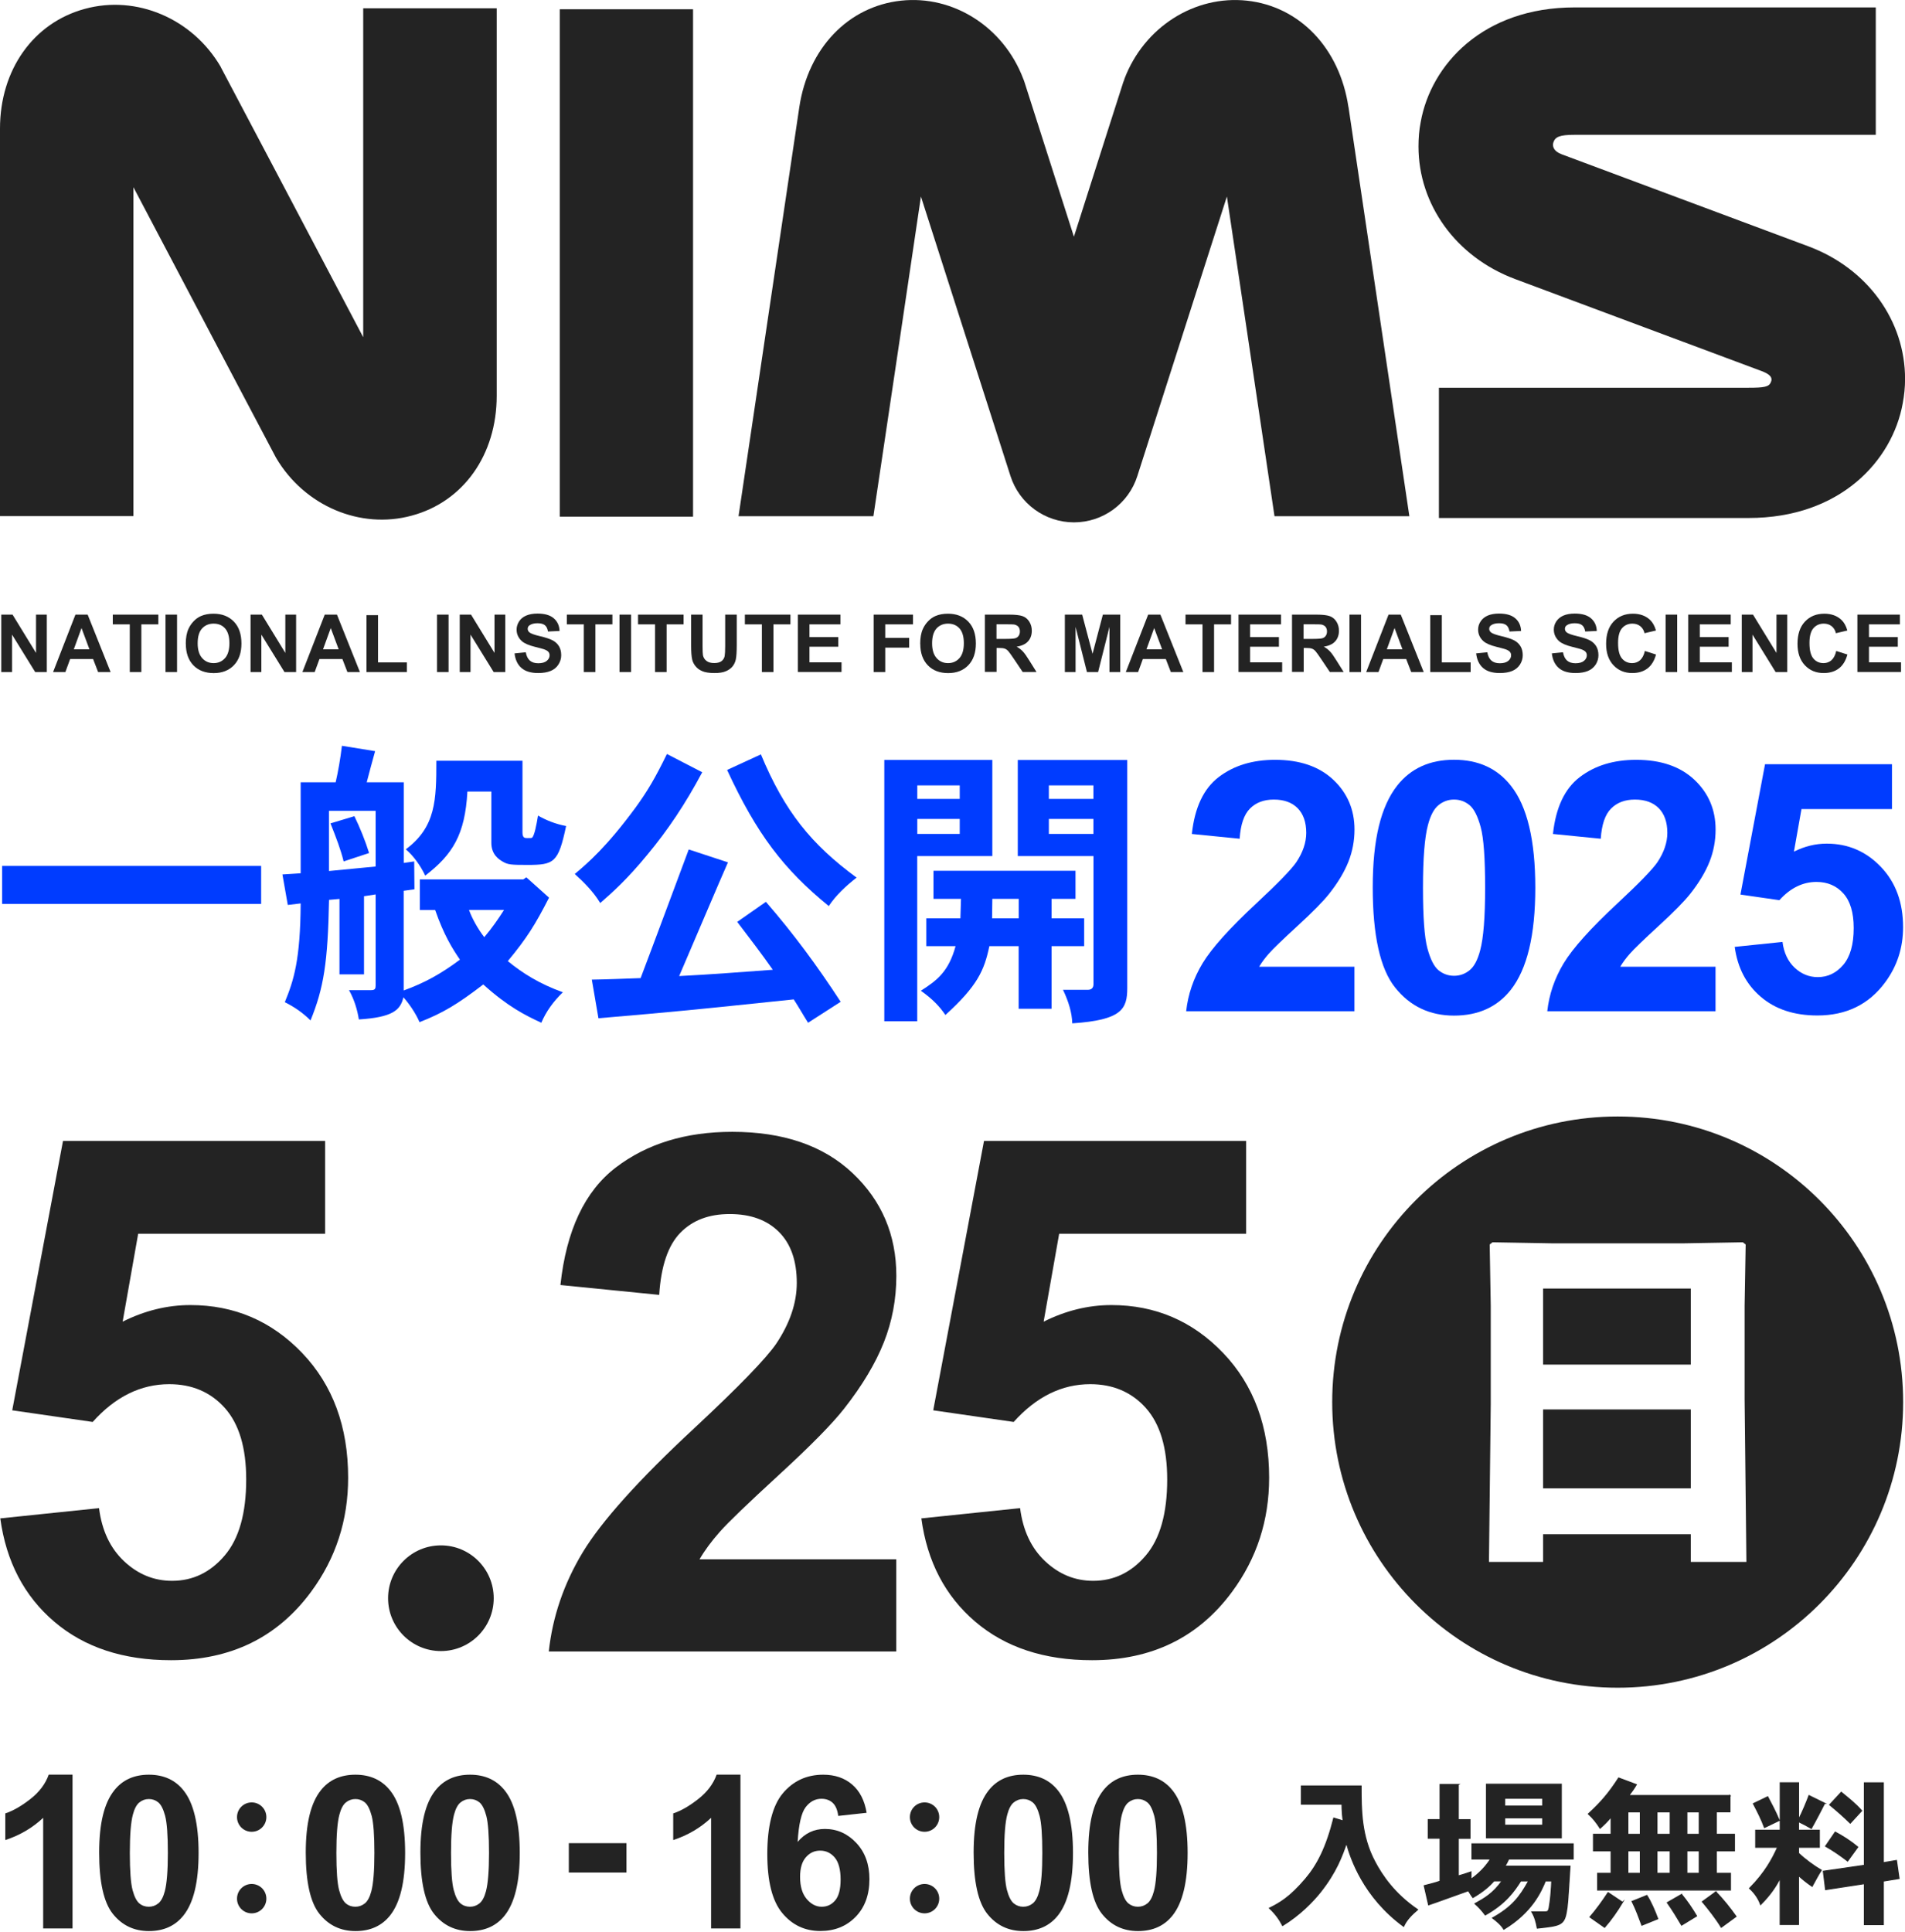 <svg width="360" height="365" viewBox="0 0 360 365" fill="none" xmlns="http://www.w3.org/2000/svg">
<g clip-path="url(#clip0_581_3006)">
<path d="M49.349 163.611V170.797H0.4V163.611H49.349Z" fill="#003CFF"/>
<path d="M76.298 147.776V163.048L78.272 162.761L78.322 168.022L76.285 168.31V187.144C80.183 185.732 83.294 184.032 86.917 181.32C85.443 179.17 83.869 176.633 82.232 171.934H79.346V166.16H98.898L99.461 165.76L103.758 169.61C101.097 174.809 99.523 177.296 95.963 181.595C98.786 183.907 101.959 185.894 106.37 187.482C104.558 189.231 103.209 191.106 102.297 193.243C99.248 191.831 95.963 190.194 91.327 186.007C86.468 189.744 83.644 191.431 79.284 193.131C78.497 191.318 77.247 189.569 76.235 188.431C75.673 190.919 74.086 192.218 67.815 192.618C67.527 190.806 66.965 188.881 65.953 187.082H70.138C70.876 187.082 70.988 186.794 70.988 186.182V168.997L68.789 169.335V184.095H64.154V169.847L62.18 170.022C61.955 181.895 61.168 186.707 58.682 192.806C57.158 191.281 55.521 190.206 53.822 189.356C55.521 185.232 56.758 181.333 56.82 170.697L54.384 170.984L53.372 165.223L56.82 164.998V147.813H63.429C63.879 145.888 64.329 143.351 64.616 140.914L70.888 141.927C70.376 143.789 69.751 146.051 69.301 147.813H76.31L76.298 147.776ZM62.168 153.212V164.573L70.988 163.723V153.2H62.168V153.212ZM66.978 154.225C67.99 156.312 69.014 158.799 69.751 161.173L64.941 162.761C64.379 160.499 63.579 158.411 62.455 155.574L66.978 154.212V154.225ZM98.736 143.764V157.274C98.736 158.349 99.186 158.349 99.636 158.349C100.31 158.349 100.373 158.349 100.535 158.286C100.985 157.949 101.385 155.849 101.672 154.1C103.259 154.999 104.945 155.687 106.982 156.074C105.508 163.023 104.72 163.423 99.636 163.423C96.587 163.423 95.963 163.373 95.001 162.798C94.326 162.398 92.802 161.498 92.852 159.124V149.563H88.329C87.879 157.699 85.555 161.436 80.358 165.448C79.459 163.523 78.097 161.661 76.685 160.474C82.395 156.237 82.457 151.088 82.457 143.739H98.736V143.764ZM88.629 171.922C89.191 173.509 90.328 175.546 91.515 177.071C92.877 175.484 94.176 173.621 95.25 171.922H88.641H88.629Z" fill="#003CFF"/>
<path d="M132.706 145.913C129.483 151.962 126.209 156.824 122.361 161.461C118.463 166.21 115.69 168.647 113.428 170.622C112.179 168.535 110.38 166.723 108.618 165.135C111.105 163.048 114.665 159.986 120.15 152.525C122.349 149.475 123.773 147.101 126.034 142.464L132.706 145.913ZM137.566 162.936C136.204 165.985 129.82 181.033 128.346 184.42C134.28 184.132 140.389 183.632 146.036 183.232C144.112 180.458 141.689 177.296 139.315 174.184L144.737 170.397C149.934 176.383 154.407 182.445 158.867 189.281L152.708 193.243C151.808 191.831 150.959 190.306 149.997 188.831C130.445 190.869 128.296 191.094 113.091 192.393L111.842 185.094C114.84 185.045 118.001 184.92 121.062 184.807C122.986 179.77 128.97 163.661 130.157 160.499L137.566 162.936ZM143.788 142.527C148.31 153.387 153.345 159.549 161.878 165.823C159.904 167.347 157.918 169.21 156.618 171.197C148.085 164.248 143.001 157.574 137.403 145.476L143.788 142.539V142.527Z" fill="#003CFF"/>
<path d="M187.527 143.601V161.748H173.335V192.956H167.113V143.589H187.515L187.527 143.601ZM173.347 148.401V150.95H181.368V148.401H173.347ZM173.347 154.737V157.562H181.368V154.737H173.347ZM203.244 164.523V169.835H198.721V173.509H204.881V178.771H198.721V190.594H192.5V178.771H186.965C186.003 183.357 184.704 186.294 178.657 191.781C177.582 190.194 176.333 188.844 174.022 187.194C177.133 185.219 179.282 183.52 180.581 178.771H175.046V173.509H181.493L181.605 169.835H176.408V164.523H203.257H203.244ZM187.527 169.835L187.477 173.509H192.512V169.835H187.54H187.527ZM213.026 143.601V186.682C213.026 190.644 212.015 192.731 202.632 193.356C202.582 191.381 201.957 189.281 200.883 187.019H205.568C206.305 187.019 206.642 186.619 206.642 185.944V161.748H192.337V143.601H213.026ZM198.209 148.401V150.95H206.63V148.401H198.209ZM198.209 154.737V157.562H206.63V154.737H198.209Z" fill="#003CFF"/>
<path d="M255.954 182.645V191.068H224.158C224.508 187.881 225.533 184.869 227.257 182.007C228.981 179.158 232.379 175.371 237.451 170.659C241.537 166.847 244.048 164.26 244.972 162.91C246.222 161.036 246.847 159.186 246.847 157.361C246.847 155.337 246.297 153.787 245.222 152.699C244.148 151.612 242.636 151.075 240.725 151.075C238.813 151.075 237.326 151.65 236.202 152.787C235.078 153.924 234.44 155.824 234.266 158.474L225.233 157.574C225.77 152.575 227.457 149 230.305 146.825C233.141 144.651 236.702 143.563 240.962 143.563C245.635 143.563 249.295 144.826 251.969 147.338C254.63 149.85 255.967 152.987 255.967 156.736C255.967 158.873 255.579 160.898 254.817 162.823C254.055 164.747 252.843 166.772 251.182 168.872C250.082 170.272 248.108 172.284 245.247 174.908C242.386 177.533 240.575 179.283 239.813 180.145C239.051 181.007 238.426 181.845 237.951 182.657H255.967L255.954 182.645Z" fill="#003CFF"/>
<path d="M274.782 143.551C279.367 143.551 282.953 145.189 285.526 148.463C288.6 152.337 290.136 158.761 290.136 167.735C290.136 176.708 288.587 183.12 285.489 187.044C282.928 190.269 279.355 191.893 274.769 191.893C270.184 191.893 266.449 190.119 263.638 186.582C260.814 183.045 259.415 176.733 259.415 167.647C259.415 158.561 260.964 152.325 264.062 148.401C266.624 145.176 270.197 143.551 274.782 143.551ZM274.782 151.075C273.682 151.075 272.708 151.425 271.846 152.125C270.984 152.825 270.322 154.075 269.847 155.887C269.222 158.236 268.91 162.186 268.91 167.735C268.91 173.284 269.185 177.108 269.747 179.183C270.309 181.258 271.009 182.645 271.858 183.332C272.708 184.02 273.682 184.37 274.782 184.37C275.881 184.37 276.856 184.02 277.718 183.32C278.58 182.62 279.242 181.37 279.717 179.558C280.342 177.233 280.654 173.296 280.654 167.735C280.654 162.173 280.379 158.361 279.817 156.287C279.255 154.212 278.555 152.825 277.705 152.125C276.856 151.425 275.881 151.075 274.782 151.075Z" fill="#003CFF"/>
<path d="M324.194 182.645V191.069H292.398C292.748 187.882 293.772 184.87 295.496 182.008C297.22 179.158 300.618 175.371 305.691 170.659C309.776 166.848 312.287 164.26 313.212 162.911C314.461 161.036 315.086 159.186 315.086 157.362C315.086 155.337 314.536 153.787 313.462 152.7C312.387 151.613 310.876 151.075 308.964 151.075C307.053 151.075 305.566 151.65 304.441 152.787C303.317 153.925 302.68 155.824 302.505 158.474L293.472 157.574C294.009 152.575 295.696 149 298.545 146.826C301.381 144.651 304.941 143.564 309.201 143.564C313.874 143.564 317.535 144.826 320.208 147.338C322.869 149.85 324.206 152.987 324.206 156.737C324.206 158.874 323.819 160.898 323.057 162.823C322.295 164.748 321.083 166.773 319.421 168.872C318.322 170.272 316.348 172.284 313.487 174.909C310.626 177.533 308.814 179.283 308.052 180.145C307.29 181.008 306.665 181.845 306.191 182.657H324.206L324.194 182.645Z" fill="#003CFF"/>
<path d="M327.817 178.908L336.85 177.971C337.112 180.02 337.874 181.633 339.136 182.832C340.41 184.032 341.872 184.62 343.521 184.62C345.42 184.62 347.019 183.845 348.331 182.307C349.643 180.77 350.305 178.446 350.305 175.346C350.305 172.434 349.655 170.259 348.356 168.81C347.057 167.36 345.358 166.635 343.271 166.635C340.673 166.635 338.336 167.785 336.262 170.084L328.904 169.022L333.551 144.389H357.539V152.875H340.435L339.011 160.911C341.035 159.899 343.096 159.399 345.208 159.399C349.231 159.399 352.641 160.861 355.44 163.786C358.238 166.71 359.638 170.509 359.638 175.184C359.638 179.083 358.513 182.557 356.252 185.607C353.179 189.781 348.906 191.868 343.434 191.868C339.061 191.868 335.5 190.694 332.752 188.344C329.991 185.994 328.354 182.845 327.817 178.883V178.908Z" fill="#003CFF"/>
<path d="M0.237 126.979V116.131H2.374L6.809 123.367V116.131H8.845V126.979H6.647L2.274 119.905V126.979H0.237Z" fill="#232323"/>
<path d="M20.927 126.979H18.54L17.591 124.517H13.256L12.356 126.979H10.032L14.255 116.131H16.566L20.902 126.979H20.927ZM16.904 122.692L15.405 118.668L13.943 122.692H16.904Z" fill="#232323"/>
<path d="M24.525 126.979V117.968H21.314V116.131H29.922V117.968H26.711V126.979H24.525Z" fill="#232323"/>
<path d="M31.271 126.979V116.131H33.458V126.979H31.271Z" fill="#232323"/>
<path d="M35.107 121.63C35.107 120.53 35.269 119.593 35.607 118.843C35.856 118.293 36.194 117.793 36.618 117.356C37.043 116.918 37.506 116.593 38.018 116.381C38.692 116.093 39.467 115.956 40.354 115.956C41.953 115.956 43.228 116.456 44.19 117.443C45.152 118.43 45.626 119.818 45.626 121.58C45.626 123.342 45.152 124.704 44.202 125.692C43.253 126.679 41.978 127.179 40.392 127.179C38.805 127.179 37.493 126.692 36.544 125.704C35.594 124.717 35.119 123.367 35.119 121.642L35.107 121.63ZM37.356 121.555C37.356 122.78 37.643 123.717 38.205 124.342C38.767 124.979 39.492 125.292 40.367 125.292C41.241 125.292 41.953 124.979 42.515 124.355C43.078 123.73 43.352 122.78 43.352 121.53C43.352 120.28 43.078 119.355 42.54 118.743C42.003 118.131 41.279 117.831 40.367 117.831C39.455 117.831 38.742 118.143 38.18 118.755C37.618 119.368 37.356 120.305 37.356 121.555Z" fill="#232323"/>
<path d="M47.35 126.979V116.131H49.487L53.922 123.367V116.131H55.958V126.979H53.76L49.387 119.905V126.979H47.35Z" fill="#232323"/>
<path d="M68.04 126.979H65.653L64.704 124.517H60.369L59.469 126.979H57.145L61.368 116.131H63.679L68.015 126.979H68.04ZM64.004 122.692L62.505 118.668L61.043 122.692H64.004Z" fill="#232323"/>
<path d="M69.251 126.979V116.231H71.438V125.154H76.885V126.979H69.251Z" fill="#232323"/>
<path d="M82.582 126.979V116.131H84.768V126.979H82.582Z" fill="#232323"/>
<path d="M86.88 126.979V116.131H89.016L93.451 123.367V116.131H95.488V126.979H93.289L88.916 119.905V126.979H86.88Z" fill="#232323"/>
<path d="M97.237 123.455L99.361 123.242C99.486 123.955 99.748 124.479 100.135 124.817C100.523 125.154 101.06 125.317 101.722 125.317C102.422 125.317 102.959 125.167 103.321 124.867C103.683 124.567 103.858 124.217 103.858 123.817C103.858 123.555 103.783 123.342 103.633 123.167C103.484 122.992 103.221 122.83 102.846 122.692C102.584 122.605 102.009 122.442 101.097 122.217C99.923 121.93 99.098 121.567 98.624 121.143C97.961 120.543 97.624 119.818 97.624 118.955C97.624 118.405 97.787 117.893 98.099 117.406C98.411 116.918 98.861 116.556 99.448 116.306C100.035 116.056 100.747 115.931 101.585 115.931C102.946 115.931 103.971 116.231 104.658 116.831C105.345 117.431 105.707 118.218 105.745 119.218L103.559 119.318C103.459 118.755 103.259 118.355 102.959 118.118C102.659 117.881 102.184 117.756 101.572 117.756C100.96 117.756 100.435 117.881 100.073 118.143C99.835 118.305 99.723 118.53 99.723 118.818C99.723 119.08 99.835 119.293 100.048 119.48C100.323 119.718 100.997 119.955 102.059 120.205C103.121 120.455 103.908 120.718 104.421 120.98C104.933 121.255 105.333 121.617 105.62 122.08C105.907 122.542 106.057 123.117 106.057 123.805C106.057 124.429 105.882 125.004 105.532 125.554C105.183 126.104 104.695 126.504 104.071 126.767C103.434 127.029 102.659 127.167 101.709 127.167C100.335 127.167 99.286 126.854 98.549 126.217C97.811 125.579 97.374 124.654 97.237 123.442V123.455Z" fill="#232323"/>
<path d="M110.33 126.979V117.968H107.119V116.131H115.727V117.968H112.516V126.979H110.33Z" fill="#232323"/>
<path d="M117.077 126.979V116.131H119.263V126.979H117.077Z" fill="#232323"/>
<path d="M123.786 126.979V117.968H120.575V116.131H129.183V117.968H125.972V126.979H123.786Z" fill="#232323"/>
<path d="M130.582 116.131H132.768V122.005C132.768 122.942 132.793 123.542 132.843 123.817C132.943 124.255 133.156 124.617 133.518 124.879C133.868 125.154 134.355 125.279 134.967 125.279C135.579 125.279 136.054 125.154 136.367 124.904C136.679 124.654 136.866 124.342 136.941 123.967C137.004 123.592 137.041 122.98 137.041 122.13V116.131H139.228V121.83C139.228 123.13 139.165 124.055 139.053 124.592C138.94 125.129 138.715 125.579 138.403 125.954C138.091 126.329 137.666 126.617 137.129 126.842C136.591 127.067 135.904 127.167 135.042 127.167C134.005 127.167 133.218 127.042 132.693 126.804C132.156 126.567 131.731 126.254 131.432 125.867C131.119 125.479 130.919 125.079 130.819 124.667C130.669 124.042 130.607 123.13 130.607 121.917V116.131H130.582Z" fill="#232323"/>
<path d="M143.975 126.979V117.968H140.764V116.131H149.372V117.968H146.161V126.979H143.975Z" fill="#232323"/>
<path d="M150.784 126.979V116.131H158.817V117.968H152.97V120.368H158.418V122.192H152.97V125.142H159.03V126.967H150.784V126.979Z" fill="#232323"/>
<path d="M165.102 126.979V116.131H172.535V117.968H167.288V120.53H171.811V122.367H167.288V126.979H165.102Z" fill="#232323"/>
<path d="M173.897 121.63C173.897 120.53 174.059 119.593 174.397 118.843C174.647 118.293 174.984 117.793 175.409 117.356C175.833 116.918 176.296 116.593 176.808 116.381C177.483 116.093 178.257 115.956 179.144 115.956C180.743 115.956 182.018 116.456 182.98 117.443C183.942 118.43 184.416 119.818 184.416 121.58C184.416 123.342 183.942 124.704 182.992 125.692C182.043 126.679 180.768 127.179 179.182 127.179C177.595 127.179 176.283 126.692 175.334 125.704C174.384 124.717 173.909 123.367 173.909 121.642L173.897 121.63ZM176.146 121.555C176.146 122.78 176.433 123.717 176.995 124.342C177.558 124.979 178.282 125.292 179.157 125.292C180.031 125.292 180.743 124.979 181.306 124.355C181.868 123.73 182.143 122.78 182.143 121.53C182.143 120.28 181.868 119.355 181.331 118.743C180.781 118.131 180.056 117.831 179.157 117.831C178.257 117.831 177.533 118.143 176.97 118.755C176.421 119.38 176.146 120.305 176.146 121.555Z" fill="#232323"/>
<path d="M186.116 126.979V116.131H190.726C191.888 116.131 192.725 116.231 193.249 116.418C193.774 116.606 194.199 116.956 194.511 117.456C194.824 117.956 194.986 118.518 194.986 119.168C194.986 119.98 194.749 120.655 194.274 121.18C193.799 121.705 193.074 122.042 192.125 122.18C192.6 122.455 192.987 122.755 193.299 123.092C193.612 123.417 194.024 124.005 194.549 124.854L195.873 126.967H193.262L191.675 124.604C191.113 123.767 190.726 123.23 190.526 123.005C190.313 122.78 190.101 122.63 189.864 122.555C189.626 122.467 189.264 122.43 188.764 122.43H188.327V126.954H186.141L186.116 126.979ZM188.314 120.718H189.939C190.988 120.718 191.65 120.668 191.9 120.58C192.162 120.493 192.362 120.343 192.512 120.118C192.662 119.905 192.737 119.63 192.737 119.305C192.737 118.943 192.637 118.643 192.45 118.418C192.25 118.193 191.975 118.056 191.625 117.993C191.45 117.968 190.913 117.956 190.026 117.956H188.314V120.705V120.718Z" fill="#232323"/>
<path d="M201.233 126.979V116.131H204.506L206.467 123.53L208.416 116.131H211.702V126.979H209.666V118.443L207.517 126.979H205.406L203.257 118.443V126.979H201.22H201.233Z" fill="#232323"/>
<path d="M223.646 126.979H221.26L220.31 124.517H215.975L215.075 126.979H212.752L216.975 116.131H219.286L223.621 126.979H223.646ZM219.611 122.692L218.111 118.668L216.65 122.692H219.611Z" fill="#232323"/>
<path d="M227.244 126.979V117.968H224.033V116.131H232.641V117.968H229.431V126.979H227.244Z" fill="#232323"/>
<path d="M234.053 126.979V116.131H242.087V117.968H236.24V120.368H241.687V122.192H236.24V125.142H242.299V126.967H234.053V126.979Z" fill="#232323"/>
<path d="M244.16 126.979V116.131H248.771C249.932 116.131 250.769 116.231 251.294 116.418C251.819 116.606 252.244 116.956 252.556 117.456C252.868 117.956 253.031 118.518 253.031 119.168C253.031 119.98 252.793 120.655 252.319 121.18C251.844 121.705 251.119 122.042 250.17 122.18C250.645 122.455 251.032 122.755 251.344 123.092C251.656 123.417 252.069 124.005 252.594 124.854L253.918 126.967H251.307L249.72 124.604C249.158 123.767 248.771 123.23 248.571 123.005C248.358 122.78 248.146 122.63 247.908 122.555C247.671 122.467 247.309 122.43 246.809 122.43H246.372V126.954H244.185L244.16 126.979ZM246.347 120.718H247.971C249.02 120.718 249.683 120.668 249.932 120.58C250.195 120.493 250.395 120.343 250.545 120.118C250.694 119.905 250.769 119.63 250.769 119.305C250.769 118.943 250.67 118.643 250.482 118.418C250.282 118.193 250.007 118.056 249.658 117.993C249.483 117.968 248.945 117.956 248.058 117.956H246.347V120.705V120.718Z" fill="#232323"/>
<path d="M255.017 126.979V116.131H257.204V126.979H255.017Z" fill="#232323"/>
<path d="M269.072 126.979H266.686L265.737 124.517H261.401L260.502 126.979H258.178L262.401 116.131H264.712L269.047 126.979H269.072ZM265.037 122.692L263.538 118.668L262.076 122.692H265.037Z" fill="#232323"/>
<path d="M270.284 126.979V116.231H272.471V125.154H277.918V126.979H270.284Z" fill="#232323"/>
<path d="M278.93 123.455L281.066 123.242C281.191 123.955 281.453 124.479 281.841 124.817C282.228 125.154 282.765 125.317 283.427 125.317C284.127 125.317 284.664 125.167 285.027 124.867C285.389 124.567 285.564 124.217 285.564 123.817C285.564 123.555 285.489 123.342 285.339 123.167C285.189 122.992 284.927 122.83 284.552 122.692C284.289 122.605 283.715 122.442 282.803 122.217C281.628 121.93 280.804 121.567 280.329 121.143C279.667 120.543 279.329 119.818 279.329 118.955C279.329 118.405 279.479 117.893 279.804 117.406C280.117 116.931 280.566 116.556 281.154 116.306C281.741 116.056 282.453 115.931 283.29 115.931C284.652 115.931 285.676 116.231 286.363 116.831C287.05 117.431 287.413 118.218 287.45 119.218L285.264 119.318C285.164 118.755 284.964 118.355 284.664 118.118C284.352 117.868 283.89 117.756 283.277 117.756C282.665 117.756 282.141 117.881 281.778 118.143C281.541 118.305 281.428 118.53 281.428 118.818C281.428 119.08 281.541 119.293 281.753 119.48C282.028 119.718 282.703 119.955 283.765 120.205C284.827 120.455 285.614 120.718 286.126 120.98C286.638 121.255 287.038 121.617 287.325 122.08C287.613 122.542 287.763 123.117 287.763 123.805C287.763 124.429 287.588 125.004 287.25 125.554C286.901 126.092 286.413 126.504 285.789 126.767C285.164 127.029 284.377 127.167 283.427 127.167C282.053 127.167 281.004 126.854 280.267 126.217C279.529 125.579 279.092 124.654 278.955 123.442L278.93 123.455Z" fill="#232323"/>
<path d="M293.235 123.455L295.371 123.242C295.496 123.955 295.759 124.479 296.146 124.817C296.533 125.154 297.07 125.317 297.733 125.317C298.432 125.317 298.969 125.167 299.332 124.867C299.694 124.567 299.869 124.217 299.869 123.817C299.869 123.555 299.794 123.342 299.644 123.167C299.494 122.992 299.232 122.83 298.857 122.692C298.595 122.605 298.02 122.442 297.108 122.217C295.933 121.93 295.109 121.567 294.634 121.143C293.972 120.543 293.635 119.818 293.635 118.955C293.635 118.405 293.785 117.893 294.109 117.406C294.422 116.931 294.872 116.556 295.459 116.306C296.046 116.056 296.758 115.931 297.595 115.931C298.957 115.931 299.981 116.231 300.668 116.831C301.356 117.431 301.718 118.218 301.755 119.218L299.569 119.318C299.469 118.755 299.269 118.355 298.969 118.118C298.657 117.868 298.195 117.756 297.583 117.756C296.97 117.756 296.446 117.881 296.083 118.143C295.846 118.305 295.734 118.53 295.734 118.818C295.734 119.08 295.846 119.293 296.058 119.48C296.333 119.718 297.008 119.955 298.07 120.205C299.132 120.455 299.919 120.718 300.431 120.98C300.943 121.255 301.343 121.617 301.63 122.08C301.918 122.542 302.068 123.117 302.068 123.805C302.068 124.429 301.893 125.004 301.556 125.554C301.206 126.092 300.718 126.504 300.094 126.767C299.469 127.029 298.682 127.167 297.733 127.167C296.358 127.167 295.309 126.854 294.572 126.217C293.835 125.579 293.397 124.654 293.26 123.442L293.235 123.455Z" fill="#232323"/>
<path d="M310.826 122.992L312.95 123.667C312.625 124.854 312.088 125.729 311.325 126.304C310.563 126.879 309.614 127.167 308.452 127.167C307.015 127.167 305.828 126.679 304.904 125.692C303.979 124.704 303.517 123.367 303.517 121.655C303.517 119.855 303.979 118.443 304.916 117.456C305.853 116.456 307.078 115.956 308.589 115.956C309.914 115.956 310.988 116.343 311.825 117.131C312.312 117.593 312.687 118.256 312.937 119.13L310.776 119.643C310.651 119.08 310.376 118.643 309.976 118.318C309.564 117.993 309.077 117.831 308.489 117.831C307.69 117.831 307.028 118.118 306.528 118.693C306.028 119.268 305.778 120.205 305.778 121.492C305.778 122.867 306.028 123.842 306.515 124.417C307.003 125.004 307.652 125.292 308.439 125.292C309.014 125.292 309.526 125.104 309.939 124.742C310.351 124.367 310.663 123.792 310.838 122.992H310.826Z" fill="#232323"/>
<path d="M314.761 126.979V116.131H316.948V126.979H314.761Z" fill="#232323"/>
<path d="M319.034 126.979V116.131H327.067V117.968H321.22V120.368H326.667V122.192H321.22V125.142H327.28V126.967H319.034V126.979Z" fill="#232323"/>
<path d="M329.154 126.979V116.131H331.278L335.713 123.367V116.131H337.749V126.979H335.55L331.178 119.905V126.979H329.141H329.154Z" fill="#232323"/>
<path d="M346.994 122.992L349.118 123.667C348.793 124.854 348.256 125.729 347.494 126.304C346.732 126.879 345.782 127.167 344.62 127.167C343.184 127.167 341.997 126.679 341.072 125.692C340.148 124.704 339.686 123.367 339.686 121.655C339.686 119.855 340.148 118.443 341.085 117.456C342.022 116.456 343.246 115.956 344.758 115.956C346.082 115.956 347.157 116.343 347.994 117.131C348.481 117.593 348.856 118.256 349.106 119.13L346.944 119.643C346.819 119.08 346.544 118.643 346.145 118.318C345.732 117.993 345.245 117.831 344.658 117.831C343.858 117.831 343.196 118.118 342.696 118.693C342.197 119.268 341.947 120.205 341.947 121.492C341.947 122.867 342.197 123.842 342.684 124.417C343.171 125.004 343.821 125.292 344.608 125.292C345.183 125.292 345.695 125.104 346.107 124.742C346.519 124.367 346.832 123.792 347.007 122.992H346.994Z" fill="#232323"/>
<path d="M351.005 126.979V116.131H359.038V117.968H353.191V120.368H358.638V122.192H353.191V125.142H359.25V126.967H351.005V126.979Z" fill="#232323"/>
<path d="M16.029 1.675C6.297 4.312 0 13.198 0 24.296V97.521H25.212V35.369C32.808 49.829 52.048 86.273 52.048 86.273L52.185 86.523C57.532 95.597 68.09 100.083 77.822 97.421C87.604 94.784 93.864 85.911 93.864 74.788V1.562H68.639V63.715C61.043 49.254 41.803 12.835 41.803 12.835L41.678 12.573C36.344 3.499 25.799 -1 16.029 1.675Z" fill="#232323"/>
<path d="M254.817 20.197C253.156 9.111 245.622 1.212 235.64 0.125C225.757 -0.937 216.225 5.112 212.502 14.873C212.439 15.098 212.389 15.31 212.277 15.51C212.277 15.51 207.517 30.345 202.944 44.718C198.347 30.345 193.599 15.51 193.599 15.51C193.537 15.31 193.462 15.098 193.362 14.873C189.664 5.112 180.144 -0.95 170.274 0.125C160.267 1.212 152.745 9.111 151.059 20.197L139.565 97.534H165.052C168.187 76.6 172.31 48.792 174.034 37.131C179.631 54.553 190.951 89.923 190.951 89.923C192.612 95.147 197.472 98.696 202.957 98.696C208.441 98.696 213.289 95.147 214.938 89.923C214.938 89.923 226.257 54.553 231.854 37.131C234.153 52.441 237.964 78.125 240.85 97.534H266.336L254.83 20.197H254.817Z" fill="#232323"/>
<path d="M130.969 1.75H105.782V97.621H130.969V1.75Z" fill="#232323"/>
<path d="M297.583 1.4C280.179 1.4 270.422 12.261 268.485 23.021C268.173 24.583 268.06 26.146 268.06 27.683C268.06 38.594 275.069 48.505 286.288 52.716C286.313 52.716 332.902 70.113 332.902 70.113C334.476 70.701 335.076 71.338 334.626 72.276C334.251 73.088 333.376 73.263 330.44 73.263H271.921V97.871H330.44C347.819 97.871 357.614 86.998 359.563 76.25C359.863 74.688 360.013 73.125 360.013 71.588C360.013 60.665 353.004 50.754 341.772 46.555C341.747 46.53 295.134 29.158 295.134 29.158C293.56 28.57 293.335 27.62 293.547 26.921C293.897 25.871 294.684 25.471 297.595 25.471H354.478V1.4H297.595H297.583Z" fill="#232323"/>
<path d="M0.05 286.89L18.715 284.953C19.252 289.177 20.827 292.527 23.45 294.989C26.074 297.451 29.097 298.688 32.52 298.688C36.431 298.688 39.742 297.101 42.453 293.914C45.164 290.74 46.526 285.94 46.526 279.541C46.526 273.542 45.176 269.043 42.49 266.031C39.804 263.032 36.294 261.532 31.983 261.532C26.611 261.532 21.776 263.907 17.516 268.668L2.311 266.469L11.906 215.577H61.443V233.112H26.111L23.175 249.721C27.348 247.634 31.621 246.584 35.981 246.584C44.289 246.584 51.336 249.609 57.12 255.658C62.892 261.707 65.791 269.556 65.791 279.204C65.791 287.253 63.454 294.439 58.794 300.75C52.435 309.374 43.615 313.686 32.321 313.686C23.3 313.686 15.942 311.261 10.257 306.412C4.573 301.563 1.162 295.051 0.05 286.865V286.89Z" fill="#232323"/>
<path d="M169.374 294.626V312.036H103.708C104.421 305.462 106.557 299.226 110.105 293.327C113.666 287.44 120.687 279.616 131.169 269.881C139.615 262.007 144.787 256.67 146.699 253.871C149.272 250.009 150.572 246.184 150.572 242.398C150.572 238.223 149.447 235.011 147.198 232.762C144.95 230.512 141.851 229.387 137.903 229.387C133.955 229.387 130.882 230.562 128.571 232.924C126.259 235.286 124.922 239.198 124.573 244.66L105.907 242.797C107.019 232.487 110.505 225.075 116.377 220.589C122.249 216.102 129.583 213.852 138.378 213.852C148.023 213.852 155.606 216.452 161.116 221.651C166.626 226.85 169.387 233.324 169.387 241.06C169.387 245.46 168.6 249.659 167.026 253.633C165.451 257.608 162.953 261.782 159.529 266.144C157.268 269.031 153.17 273.192 147.261 278.617C141.351 284.041 137.603 287.64 136.029 289.427C134.455 291.202 133.168 292.939 132.194 294.626H169.399H169.374Z" fill="#232323"/>
<path d="M174.109 286.89L192.775 284.953C193.312 289.177 194.886 292.527 197.51 294.989C200.133 297.451 203.157 298.688 206.58 298.688C210.49 298.688 213.801 297.101 216.512 293.914C219.223 290.74 220.573 285.94 220.573 279.541C220.573 273.542 219.223 269.043 216.537 266.031C213.851 263.032 210.341 261.532 206.03 261.532C200.658 261.532 195.836 263.907 191.563 268.668L176.358 266.469L185.953 215.577H235.49V233.112H200.158L197.222 249.721C201.395 247.634 205.668 246.584 210.028 246.584C218.336 246.584 225.383 249.609 231.167 255.658C236.939 261.707 239.838 269.556 239.838 279.204C239.838 287.253 237.501 294.439 232.841 300.75C226.482 309.374 217.662 313.686 206.368 313.686C197.347 313.686 189.989 311.261 184.304 306.412C178.62 301.563 175.209 295.051 174.109 286.865V286.89Z" fill="#232323"/>
<path d="M319.521 243.46H291.611V257.833H319.521V243.46Z" fill="#232323"/>
<path d="M305.703 210.953C275.906 210.953 251.756 235.111 251.756 264.919C251.756 294.726 275.906 318.885 305.703 318.885C335.5 318.885 359.65 294.726 359.65 264.919C359.65 235.111 335.5 210.953 305.703 210.953ZM319.521 295.114V289.89H291.611V295.114H281.379L281.716 265.356V246.722L281.516 235.136L282.053 234.724L293.51 234.924H317.972L329.354 234.724L329.891 235.136L329.691 246.722V264.344L330.028 295.114H319.521Z" fill="#232323"/>
<path d="M319.521 266.306H291.611V281.216H319.521V266.306Z" fill="#232323"/>
<path d="M83.319 311.961C88.832 311.961 93.301 307.49 93.301 301.975C93.301 296.46 88.832 291.989 83.319 291.989C77.806 291.989 73.337 296.46 73.337 301.975C73.337 307.49 77.806 311.961 83.319 311.961Z" fill="#232323"/>
<path d="M13.705 364.365H8.158V343.468C6.134 345.368 3.748 346.768 1 347.668V342.631C2.449 342.156 4.023 341.256 5.722 339.932C7.421 338.607 8.583 337.07 9.208 335.307H13.705V364.365Z" fill="#232323"/>
<path d="M28.135 335.32C30.934 335.32 33.133 336.32 34.707 338.319C36.581 340.681 37.53 344.618 37.53 350.105C37.53 355.591 36.581 359.516 34.682 361.903C33.12 363.878 30.934 364.865 28.135 364.865C25.337 364.865 23.05 363.778 21.326 361.615C19.602 359.453 18.74 355.591 18.74 350.042C18.74 344.493 19.69 340.669 21.589 338.282C23.15 336.307 25.337 335.32 28.135 335.32ZM28.135 339.919C27.461 339.919 26.861 340.131 26.336 340.556C25.811 340.981 25.399 341.756 25.112 342.856C24.725 344.293 24.537 346.705 24.537 350.105C24.537 353.504 24.712 355.829 25.049 357.104C25.387 358.378 25.824 359.216 26.336 359.641C26.849 360.066 27.448 360.266 28.123 360.266C28.797 360.266 29.397 360.053 29.922 359.628C30.447 359.203 30.859 358.428 31.146 357.329C31.521 355.904 31.721 353.504 31.721 350.105C31.721 346.705 31.546 344.381 31.209 343.106C30.871 341.831 30.434 340.981 29.922 340.556C29.397 340.131 28.81 339.919 28.135 339.919Z" fill="#232323"/>
<path d="M67.165 335.32C69.964 335.32 72.15 336.32 73.737 338.319C75.623 340.681 76.56 344.618 76.56 350.105C76.56 355.591 75.611 359.516 73.724 361.903C72.162 363.877 69.976 364.865 67.178 364.865C64.379 364.865 62.093 363.777 60.369 361.615C58.645 359.453 57.782 355.591 57.782 350.042C57.782 344.493 58.732 340.669 60.618 338.282C62.18 336.307 64.367 335.32 67.165 335.32ZM67.165 339.919C66.49 339.919 65.891 340.131 65.366 340.556C64.841 340.981 64.429 341.756 64.142 342.856C63.754 344.293 63.567 346.705 63.567 350.105C63.567 353.504 63.742 355.829 64.079 357.104C64.416 358.378 64.854 359.216 65.366 359.641C65.878 360.066 66.478 360.266 67.153 360.266C67.827 360.266 68.427 360.053 68.952 359.628C69.476 359.203 69.889 358.428 70.176 357.329C70.551 355.904 70.751 353.504 70.751 350.105C70.751 346.705 70.576 344.381 70.239 343.106C69.901 341.831 69.464 340.981 68.952 340.556C68.427 340.131 67.84 339.919 67.165 339.919Z" fill="#232323"/>
<path d="M88.829 335.32C91.627 335.32 93.814 336.32 95.4 338.319C97.287 340.681 98.224 344.618 98.224 350.105C98.224 355.591 97.274 359.516 95.388 361.903C93.826 363.878 91.64 364.865 88.841 364.865C86.043 364.865 83.756 363.778 82.032 361.615C80.308 359.453 79.446 355.591 79.446 350.042C79.446 344.493 80.396 340.669 82.282 338.282C83.844 336.307 86.03 335.32 88.829 335.32ZM88.829 339.919C88.154 339.919 87.554 340.131 87.03 340.556C86.505 340.981 86.093 341.756 85.805 342.856C85.418 344.293 85.231 346.705 85.231 350.105C85.231 353.504 85.406 355.829 85.743 357.104C86.08 358.378 86.517 359.216 87.03 359.641C87.542 360.066 88.142 360.266 88.816 360.266C89.491 360.266 90.091 360.053 90.615 359.628C91.14 359.203 91.552 358.428 91.84 357.329C92.215 355.904 92.414 353.504 92.414 350.105C92.414 346.705 92.24 344.381 91.902 343.106C91.565 341.831 91.128 340.981 90.615 340.556C90.091 340.131 89.503 339.919 88.829 339.919Z" fill="#232323"/>
<path d="M44.789 343.331C44.789 341.794 46.026 340.556 47.563 340.556C49.099 340.556 50.336 341.794 50.336 343.331C50.336 344.868 49.099 346.105 47.563 346.105C46.026 346.105 44.789 344.868 44.789 343.331ZM44.789 358.741C44.789 357.204 46.026 355.966 47.563 355.966C49.099 355.966 50.336 357.204 50.336 358.741C50.336 360.278 49.099 361.515 47.563 361.515C46.026 361.515 44.789 360.278 44.789 358.741Z" fill="#232323"/>
<path d="M139.927 364.365H134.38V343.468C132.356 345.368 129.97 346.768 127.221 347.668V342.631C128.67 342.156 130.245 341.256 131.931 339.932C133.63 338.607 134.792 337.07 135.429 335.307H139.927V364.365Z" fill="#232323"/>
<path d="M163.765 342.519L158.405 343.106C158.268 342.006 157.93 341.181 157.381 340.656C156.831 340.131 156.106 339.869 155.232 339.869C154.057 339.869 153.07 340.394 152.258 341.444C151.446 342.494 150.934 344.681 150.734 348.018C152.121 346.38 153.832 345.568 155.881 345.568C158.193 345.568 160.179 346.455 161.828 348.218C163.477 349.98 164.302 352.254 164.302 355.041C164.302 358.003 163.44 360.378 161.703 362.165C159.967 363.953 157.743 364.852 155.019 364.852C152.096 364.852 149.697 363.715 147.823 361.453C145.937 359.178 145 355.466 145 350.292C145 345.118 145.974 341.169 147.935 338.832C149.897 336.495 152.446 335.32 155.569 335.32C157.768 335.32 159.579 335.932 161.029 337.169C162.465 338.394 163.39 340.181 163.777 342.531L163.765 342.519ZM151.196 354.617C151.196 356.416 151.609 357.816 152.433 358.791C153.258 359.766 154.207 360.266 155.269 360.266C156.331 360.266 157.156 359.866 157.83 359.066C158.517 358.266 158.855 356.941 158.855 355.116C158.855 353.292 158.492 351.854 157.755 350.98C157.018 350.105 156.094 349.667 154.994 349.667C153.895 349.667 153.033 350.08 152.296 350.917C151.559 351.755 151.196 352.992 151.196 354.617Z" fill="#232323"/>
<path d="M193.374 335.32C196.173 335.32 198.372 336.32 199.946 338.319C201.82 340.681 202.769 344.618 202.769 350.105C202.769 355.591 201.82 359.516 199.933 361.903C198.372 363.877 196.185 364.865 193.387 364.865C190.588 364.865 188.302 363.777 186.578 361.615C184.854 359.453 183.992 355.591 183.992 350.042C183.992 344.493 184.941 340.669 186.828 338.282C188.389 336.307 190.576 335.32 193.374 335.32ZM193.374 339.919C192.7 339.919 192.1 340.131 191.575 340.556C191.051 340.981 190.638 341.756 190.351 342.856C189.964 344.293 189.776 346.705 189.776 350.105C189.776 353.504 189.951 355.829 190.288 357.104C190.626 358.378 191.063 359.216 191.588 359.641C192.112 360.066 192.7 360.266 193.374 360.266C194.049 360.266 194.649 360.053 195.173 359.628C195.698 359.203 196.11 358.428 196.398 357.329C196.785 355.904 196.972 353.504 196.972 350.105C196.972 346.705 196.798 344.381 196.46 343.106C196.123 341.831 195.686 340.981 195.161 340.556C194.636 340.131 194.049 339.919 193.374 339.919Z" fill="#232323"/>
<path d="M215.038 335.32C217.837 335.32 220.035 336.32 221.61 338.319C223.484 340.681 224.433 344.618 224.433 350.105C224.433 355.591 223.484 359.516 221.597 361.903C220.035 363.878 217.849 364.865 215.051 364.865C212.252 364.865 209.966 363.778 208.242 361.615C206.517 359.453 205.655 355.591 205.655 350.042C205.655 344.493 206.605 340.669 208.491 338.282C210.053 336.307 212.239 335.32 215.038 335.32ZM215.038 339.919C214.363 339.919 213.764 340.131 213.239 340.556C212.714 340.981 212.302 341.756 212.015 342.856C211.627 344.293 211.44 346.705 211.44 350.105C211.44 353.504 211.615 355.829 211.952 357.104C212.289 358.378 212.727 359.216 213.251 359.641C213.776 360.066 214.363 360.266 215.038 360.266C215.713 360.266 216.312 360.053 216.837 359.628C217.362 359.203 217.774 358.428 218.061 357.329C218.449 355.904 218.636 353.504 218.636 350.105C218.636 346.705 218.461 344.381 218.124 343.106C217.787 341.831 217.349 340.981 216.825 340.556C216.3 340.131 215.713 339.919 215.038 339.919Z" fill="#232323"/>
<path d="M171.948 343.331C171.948 341.794 173.185 340.556 174.722 340.556C176.258 340.556 177.495 341.794 177.495 343.331C177.495 344.868 176.258 346.105 174.722 346.105C173.185 346.105 171.948 344.868 171.948 343.331ZM171.948 358.741C171.948 357.204 173.185 355.966 174.722 355.966C176.258 355.966 177.495 357.204 177.495 358.741C177.495 360.278 176.258 361.515 174.722 361.515C173.185 361.515 171.948 360.278 171.948 358.741Z" fill="#232323"/>
<path d="M107.494 353.804V348.255H118.388V353.804H107.494Z" fill="#232323"/>
<path d="M245.935 340.881V337.457H257.216C257.216 341.944 257.216 346.918 259.827 351.805C261.164 354.317 263.463 357.804 267.886 360.816C266.824 361.728 265.824 362.69 265.249 363.965C257.703 358.441 255.242 351.167 254.455 348.23C253.63 350.592 252.544 353.692 249.483 357.541C248.121 359.241 245.66 361.815 242.386 363.815C241.774 362.628 240.987 361.54 239.9 360.541C241.837 359.566 243.723 358.541 246.722 355.016C248.933 352.404 250.632 349.167 252.056 343.518L253.843 344.068C253.693 343.193 253.63 342.044 253.606 340.881H245.935Z" fill="#232323" stroke="#232323" stroke-width="0.2" stroke-miterlimit="10"/>
<path d="M275.581 337.182V343.818H277.793V347.33H275.581V354.454C276.344 354.242 277.193 353.967 277.98 353.692V355.091C278.318 354.854 280.429 353.367 281.678 351.242H278.168V348.393H297.295V351.242H285.114C284.927 351.667 284.627 352.242 284.389 352.604H296.695C296.246 359.703 296.246 359.916 295.971 361.428C295.521 363.765 294.697 363.853 290.511 364.302C290.324 363.24 290.061 362.215 289.487 361.24H291.848C292.61 361.24 292.673 361.24 292.91 359.453C293.035 358.728 293.185 356.879 293.247 355.391H292.035C291.223 357.391 289.487 361.328 284.19 364.515C283.702 363.69 282.828 362.965 282.066 362.39C285.701 360.353 287.188 358.478 288.887 355.391H287.375C286.163 357.304 284.527 359.666 280.679 361.815C280.129 361.053 279.467 360.328 278.742 359.691C280.504 358.716 282.203 357.754 283.865 355.379H282.315C281.466 356.354 280.342 357.354 278.343 358.528C278.068 358.191 277.73 357.591 277.493 357.229C276.256 357.654 271.034 359.566 269.972 359.903L269.147 356.291C270.184 356.016 271.209 355.779 272.146 355.441V347.318H269.909V343.806H272.146V337.169H275.606L275.581 337.182ZM295.046 337.119V347.243H280.916V337.119H295.046ZM284.352 339.769V341.256H291.536V339.769H284.352ZM284.352 343.468V344.868H291.536V343.468H284.352Z" fill="#232323" stroke="#232323" stroke-width="0.2" stroke-miterlimit="10"/>
<path d="M326.917 339.244V342.331H324.344V346.58H327.767V349.705H324.344V353.954H327.017V357.104H301.918V353.954H304.466V349.705H301.131V346.58H304.466V343.281C303.742 344.193 302.98 344.893 302.38 345.431C301.768 344.456 301.043 343.518 300.169 342.731C302.468 340.606 303.954 338.944 305.891 335.945L309.226 337.194C308.802 337.919 308.289 338.644 307.802 339.257H326.93L326.917 339.244ZM306.628 359.416C305.628 361.078 304.441 362.778 303.23 364.152L300.469 362.215C301.655 360.853 302.83 359.216 303.892 357.604L306.615 359.428L306.628 359.416ZM307.627 342.344V346.593H309.989V342.344H307.627ZM307.627 349.705V353.954H309.989V349.705H307.627ZM311.213 358.141C312.038 359.416 312.725 361.078 313.274 362.54L310.276 363.753C309.764 362.39 309.127 360.628 308.427 359.266L311.213 358.141ZM313.124 342.344V346.593H315.636V342.344H313.124ZM313.124 349.705V353.954H315.636V349.705H313.124ZM317.785 357.954C318.821 359.191 319.758 360.591 320.608 362.015L317.785 363.74C316.96 362.34 316.06 360.866 315.086 359.491L317.785 357.941V357.954ZM318.784 342.344V346.593H321.12V342.344H318.784ZM318.784 349.705V353.954H321.12V349.705H318.784ZM324.244 357.466C325.693 358.928 326.942 360.528 328.067 362.103L325.281 364.14C324.344 362.59 322.882 360.716 321.707 359.316L324.256 357.466H324.244Z" fill="#232323" stroke="#232323" stroke-width="0.2" stroke-miterlimit="10"/>
<path d="M344.808 340.731C344.046 342.219 343.171 343.918 342.297 345.456C341.597 345.056 340.535 344.481 339.873 344.181V345.818H343.809V349.03H339.873V350.155C341.147 351.367 342.784 352.554 344.171 353.367C343.534 354.367 343.021 355.366 342.447 356.404C341.597 355.829 340.66 355.104 339.873 354.367V363.615H336.412V354.879C335.563 356.429 334.651 357.916 332.714 359.853C332.29 358.641 331.502 357.579 330.628 356.791C333.601 353.792 334.938 351.217 335.938 349.03H331.79V345.818H336.425V336.844H339.886V343.818C340.648 342.331 341.372 340.569 341.86 339.269L344.833 340.731H344.808ZM333.439 345.281C332.927 343.856 332.165 342.344 331.353 340.794L334.051 339.494C334.651 340.681 335.388 341.944 336.237 343.956L333.451 345.293L333.439 345.281ZM355.902 336.857V351.954L358.388 351.53L358.876 354.929L355.902 355.416V363.64H352.329V355.904L344.995 357.029L344.571 353.567L352.329 352.442V336.857H355.902ZM349.143 351.617C347.869 350.642 346.507 349.68 344.995 348.83L346.819 346.168C348.244 346.93 349.755 347.893 351.067 348.992L349.156 351.63L349.143 351.617ZM349.655 344.468C348.444 343.281 347.144 342.131 345.77 341.006L347.956 338.644C349.231 339.706 350.593 340.731 351.804 342.131L349.655 344.468Z" fill="#232323" stroke="#232323" stroke-width="0.2" stroke-miterlimit="10"/>
</g>
<defs>
<clipPath id="clip0_581_3006">
<rect width="360" height="364.865" fill="white"/>
</clipPath>
</defs>
</svg>
